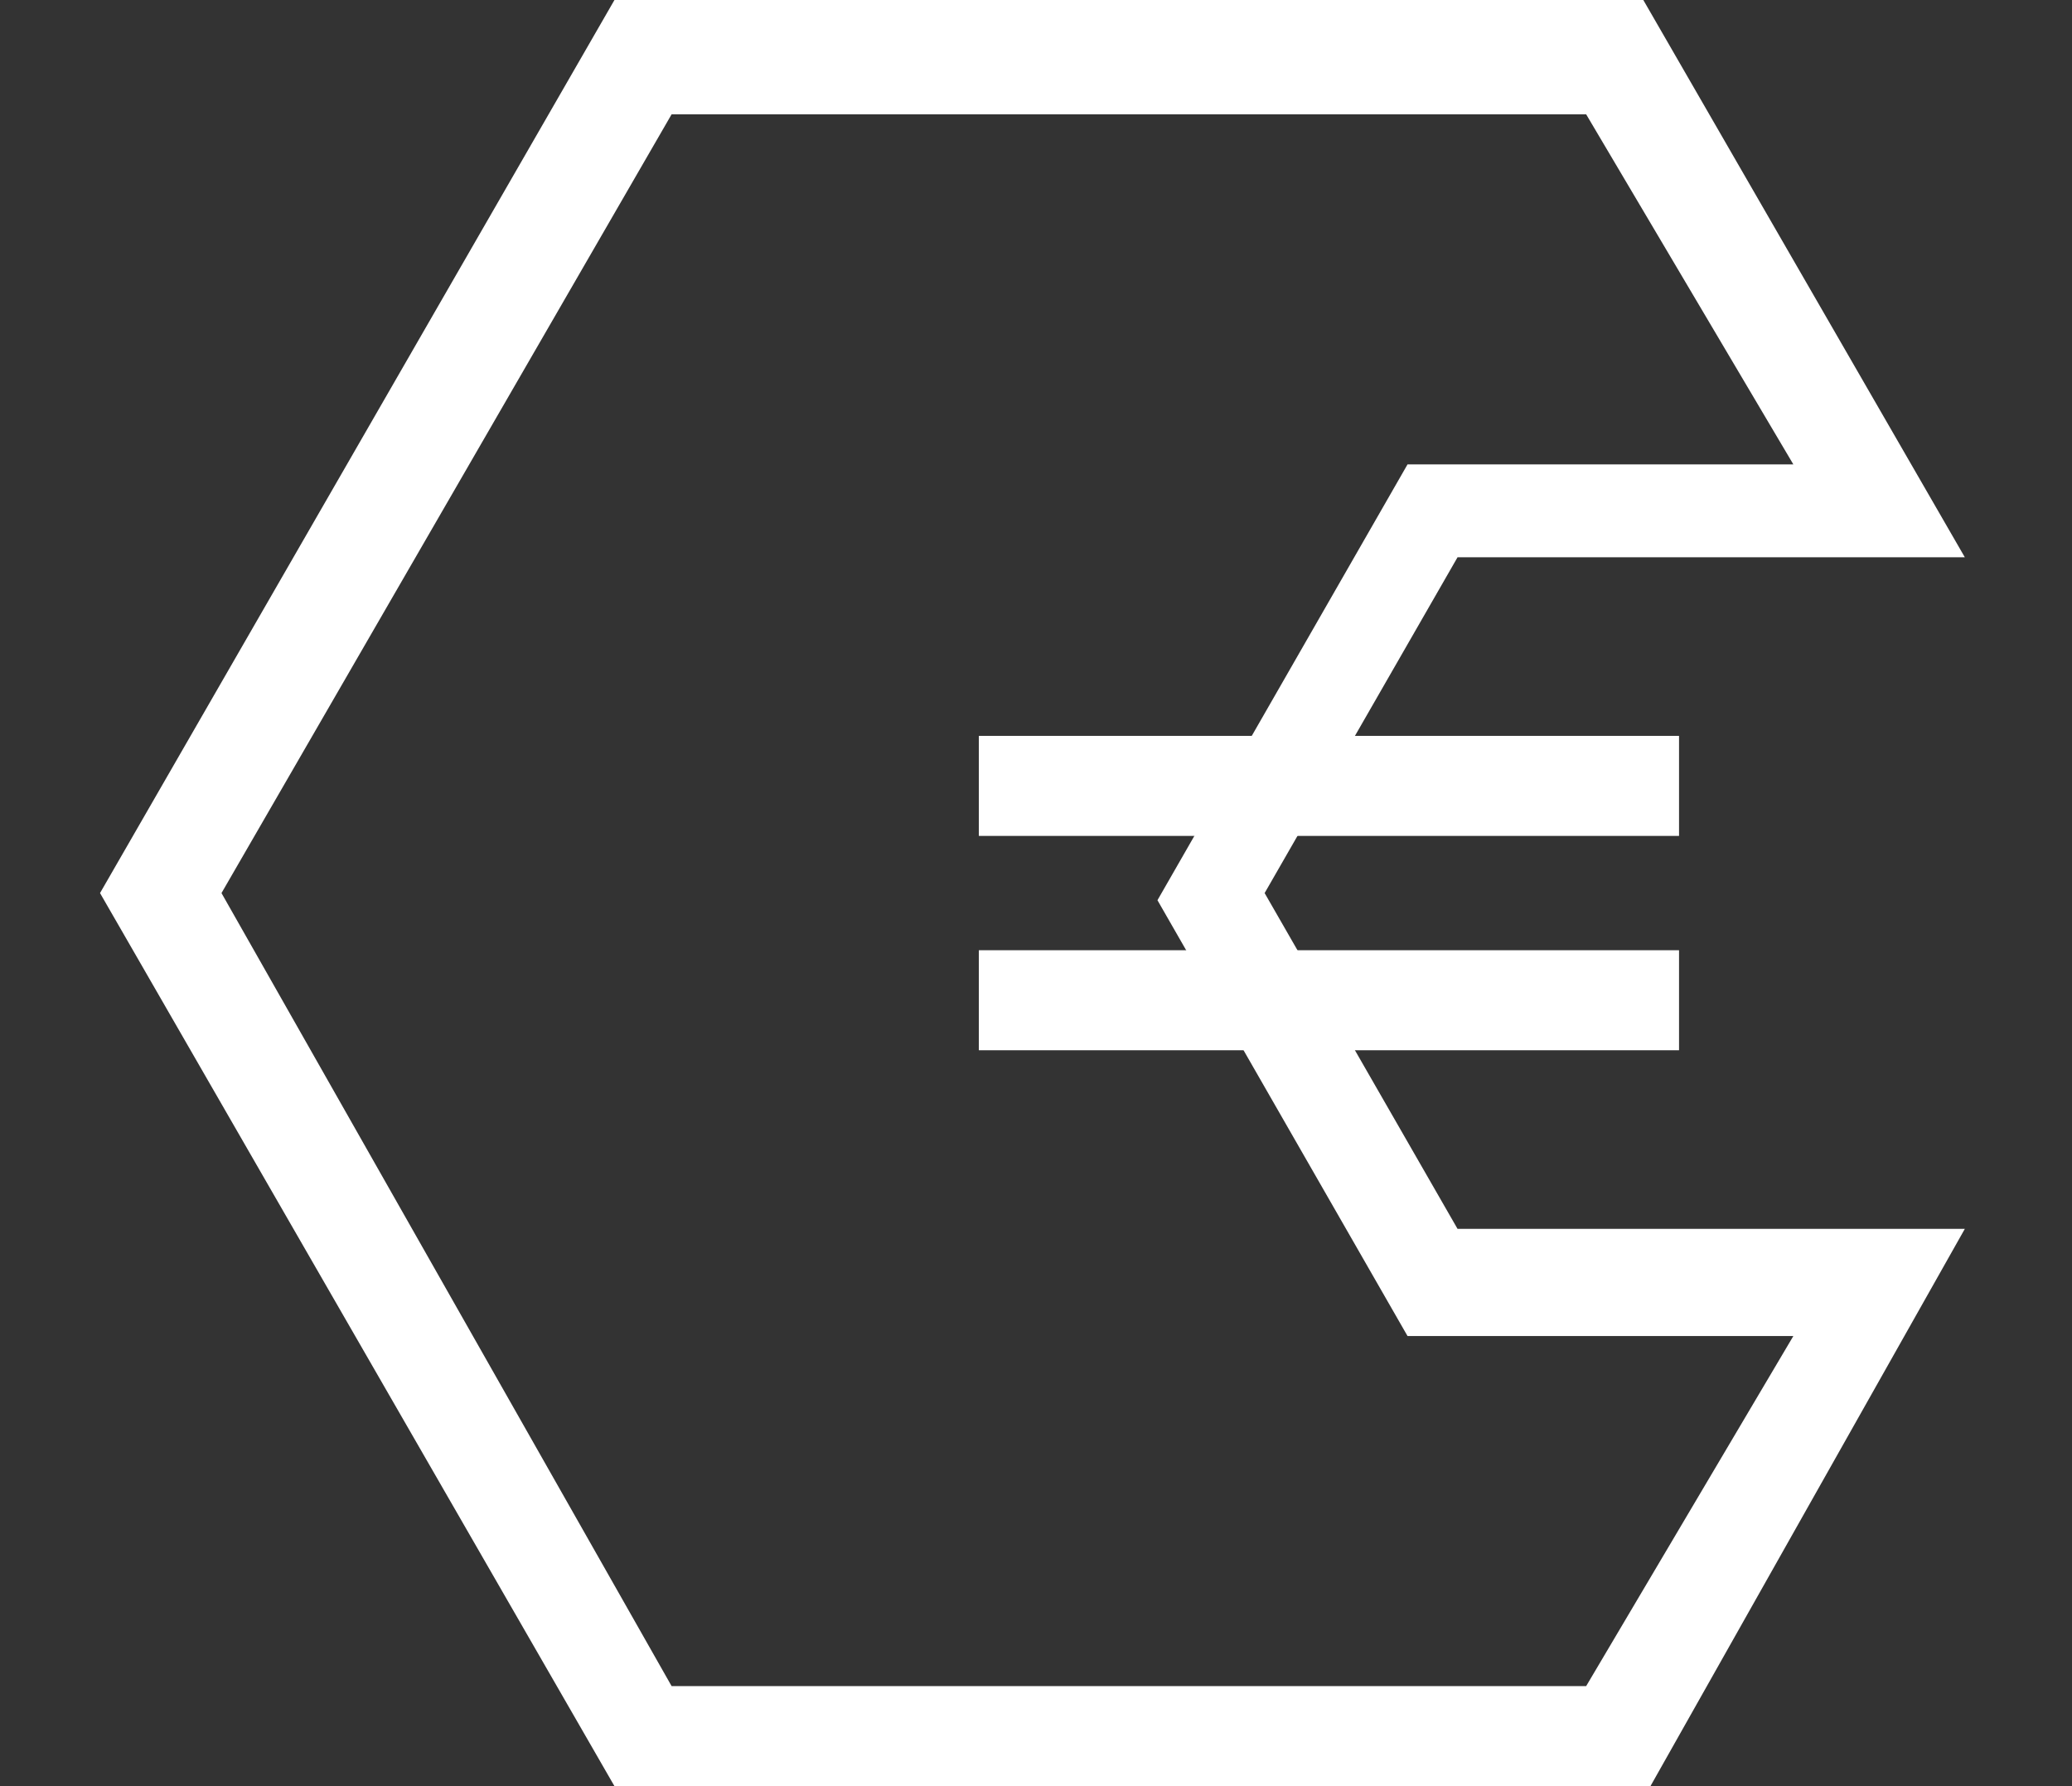 <?xml version="1.0" encoding="utf-8"?>
<!-- Generator: Adobe Illustrator 25.4.1, SVG Export Plug-In . SVG Version: 6.00 Build 0)  -->
<svg version="1.1" id="Warstwa_1" xmlns="http://www.w3.org/2000/svg" xmlns:xlink="http://www.w3.org/1999/xlink" x="0px" y="0px"
	 viewBox="0 0 29 25" style="enable-background:new 0 0 29 25;" xml:space="preserve">
<rect x="0" y="0" width="29" height="25" fill="#333333" stroke="none"/>
<style type="text/css">
	.st0{fill:#FFFFFF;}
</style>
<g>
	<g>
		<path class="st0" d="M23.1,25H8.6L1.4,12.5L8.6,0h14.4l4.5,7.8h-7.1l-2.7,4.7l2.7,4.7h7.1L23.1,25z M9.4,23.6h12.8l2.9-4.9h-5.4
			l-3.5-6.1l3.5-6.1h5.4l-2.9-4.9H9.4L3.1,12.5L9.4,23.6z"/>
	</g>
	<rect x="13.7" y="10.3" class="st0" width="9.8" height="1.4"/>
	<rect x="13.7" y="13.3" class="st0" width="9.8" height="1.4"/>
</g>
</svg>
